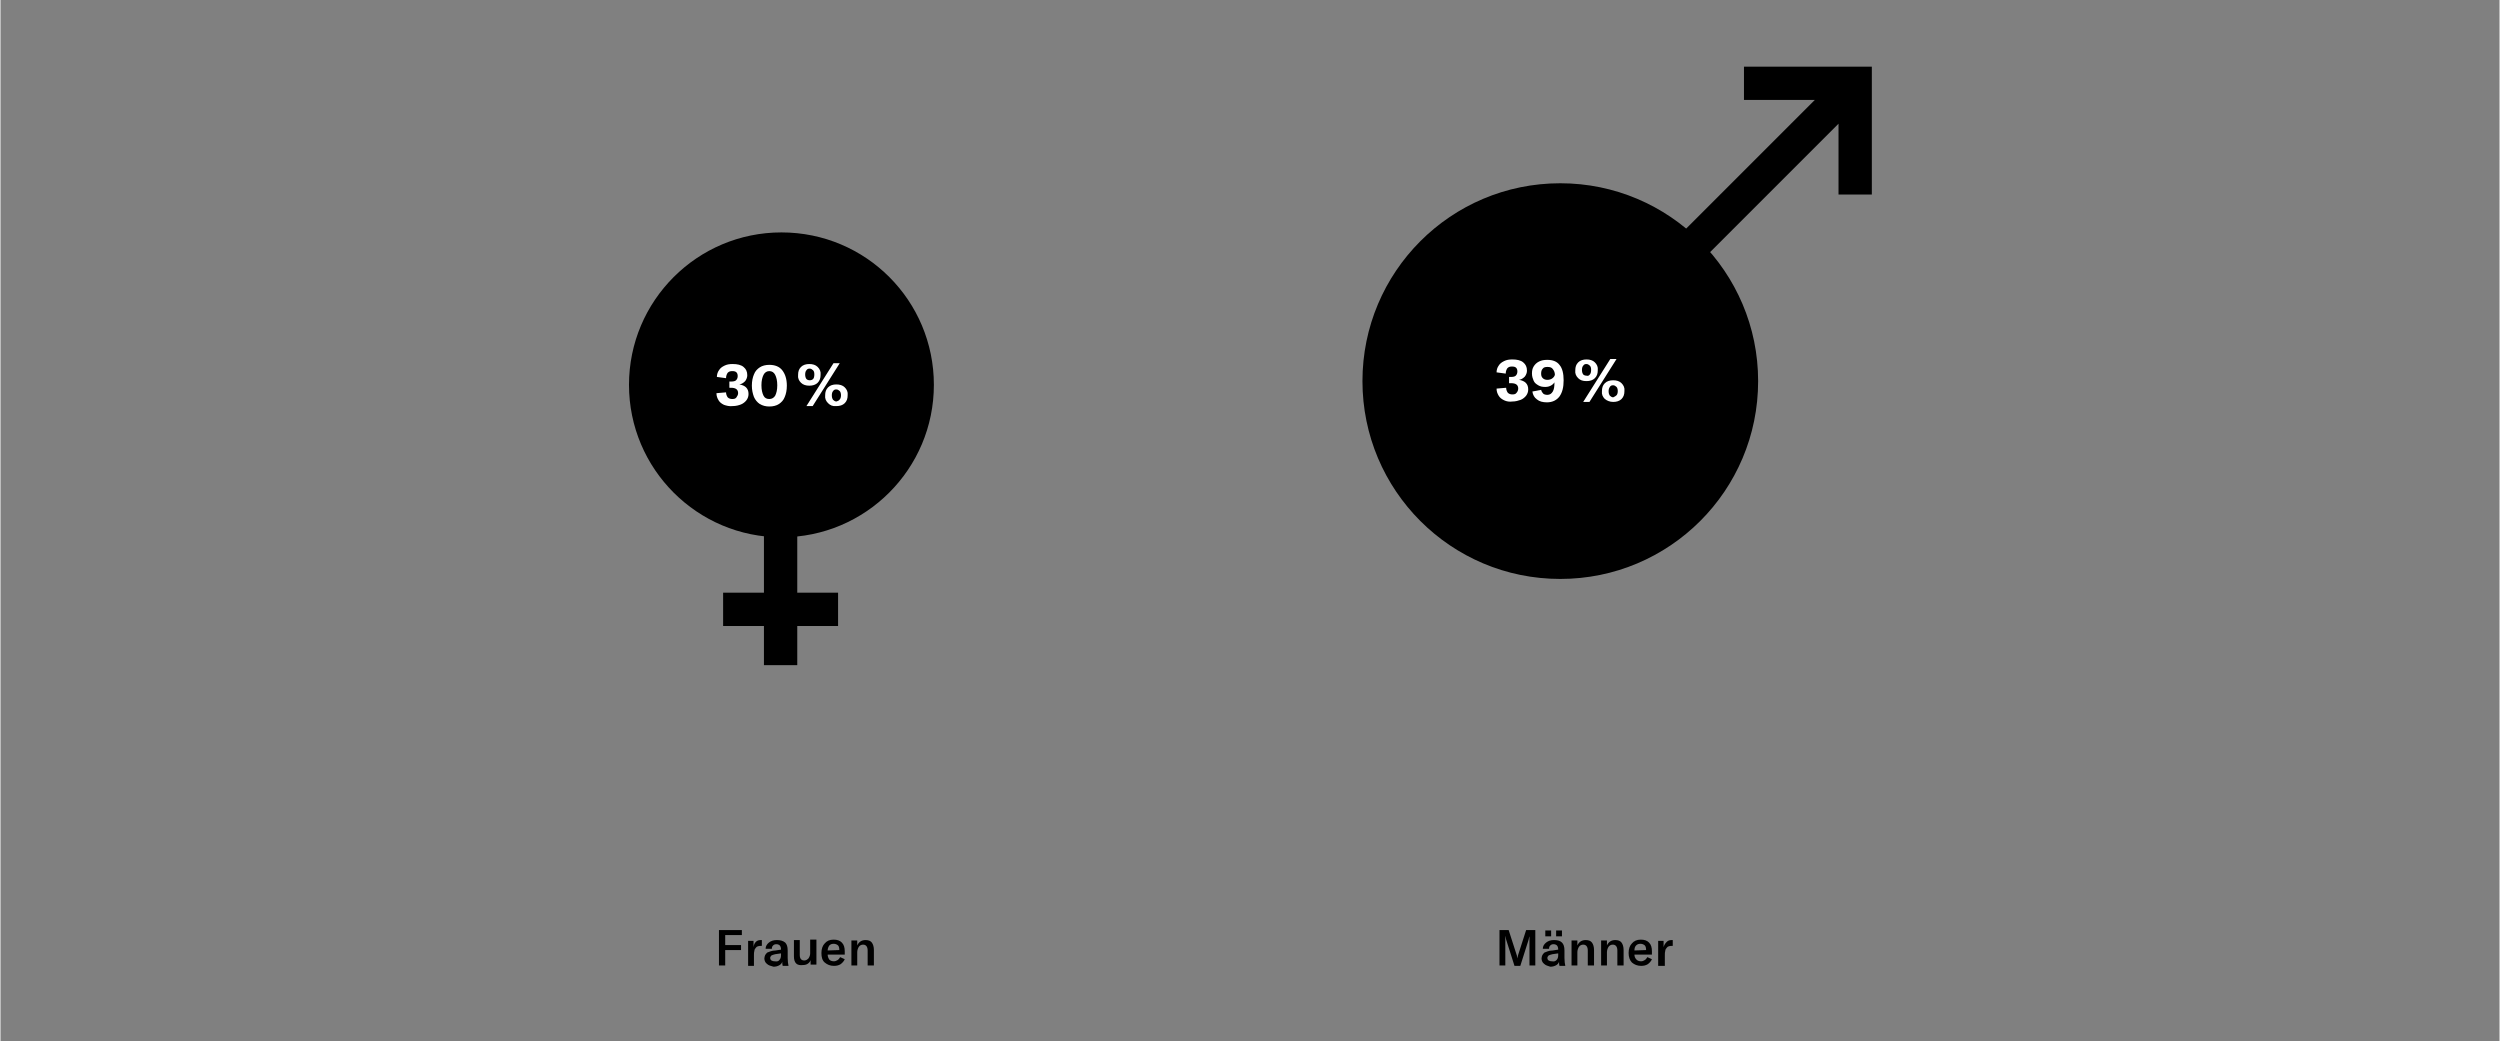 <?xml version="1.0" encoding="utf-8"?>
<svg xmlns="http://www.w3.org/2000/svg" xmlns:xlink="http://www.w3.org/1999/xlink" version="1.1" id="Ebene_1" x="0px" y="0px" viewBox="0 0 600 250" style="enable-background:new 0 0 600 250;" xml:space="preserve" width="2048" height="853">
<rect x="0" y="0" width="600" height="250" fill="#808080" stroke="none"/>
<style type="text/css">
	.st0{fill:#FFFFFF;}
</style>
<g>
	<g>
		<path d="M174,224.5v2.4h3.8v1.2H174v3.7h-1.5v-8.5h5.5v1.2H174z"/>
		<path d="M181.4,226.1c0.3-0.3,0.7-0.4,1.2-0.4c0.1,0,0.1,0,0.2,0v1.4h-0.2c-0.5,0-1,0.1-1.2,0.4c-0.2,0.2-0.4,0.5-0.4,0.8    c-0.1,0.3-0.1,0.6-0.1,1.1v2.5h-1.4v-6h1.3v1.5C180.9,226.7,181.1,226.4,181.4,226.1z"/>
		<path d="M184,231.4c-0.4-0.3-0.6-0.8-0.6-1.3c0-0.3,0.1-0.5,0.2-0.8c0.1-0.2,0.3-0.4,0.5-0.6c0.2-0.1,0.5-0.2,0.8-0.3    s0.7-0.2,1.2-0.2l1.3-0.2V228c0-0.4-0.1-0.8-0.3-1c-0.2-0.2-0.5-0.3-0.8-0.3c-0.4,0-0.6,0.1-0.8,0.3c-0.2,0.2-0.3,0.4-0.3,0.8    h-1.5c0-0.6,0.3-1.1,0.8-1.5s1.1-0.6,1.9-0.6c0.9,0,1.5,0.2,2,0.6c0.4,0.4,0.6,1,0.6,1.9v1.8c0,0.8,0.1,1.4,0.2,1.9h-1.4    c-0.1-0.3-0.1-0.7-0.1-1c-0.1,0.4-0.4,0.7-0.8,0.9s-0.8,0.3-1.3,0.3C184.9,231.9,184.4,231.8,184,231.4z M187,230.5    c0.3-0.3,0.4-0.7,0.4-1.2v-0.4l-1.4,0.2c-0.4,0.1-0.7,0.2-0.9,0.3c-0.2,0.2-0.3,0.4-0.3,0.6s0.1,0.5,0.3,0.6    c0.2,0.1,0.4,0.2,0.8,0.2C186.4,230.9,186.8,230.8,187,230.5z"/>
		<path d="M190.5,229.6v-3.9h1.4v3.6c0,0.4,0.1,0.8,0.3,1c0.2,0.2,0.4,0.3,0.8,0.3c0.4,0,0.7-0.2,1-0.5c0.2-0.3,0.4-0.7,0.4-1.2    v-3.3h1.5v6h-1.4v-1.1c-0.1,0.4-0.4,0.7-0.7,0.9c-0.3,0.2-0.7,0.3-1.1,0.3C191.2,231.9,190.5,231.2,190.5,229.6z"/>
		<path d="M202.8,229.2h-4.2c0,0.5,0.2,0.9,0.4,1.2c0.3,0.3,0.7,0.4,1.1,0.4c0.3,0,0.6-0.1,0.9-0.3s0.4-0.4,0.6-0.7l1.1,0.5    c-0.2,0.5-0.6,0.9-1,1.2c-0.5,0.3-1,0.4-1.6,0.4c-0.9,0-1.6-0.3-2.2-0.8s-0.8-1.3-0.8-2.3c0-1,0.3-1.8,0.8-2.3    c0.5-0.6,1.2-0.9,2.1-0.9c0.9,0,1.5,0.2,2,0.7c0.5,0.5,0.7,1.2,0.7,2.1V229.2z M201.4,228.1c0-0.5-0.1-0.9-0.3-1.1s-0.6-0.4-1-0.4    c-0.5,0-0.8,0.1-1.1,0.4c-0.2,0.3-0.4,0.7-0.4,1.2L201.4,228.1L201.4,228.1z"/>
		<path d="M204.3,225.8h1.4v1.2c0.4-0.9,1.1-1.3,2-1.3c0.7,0,1.2,0.2,1.5,0.6s0.5,1,0.5,1.8v3.7h-1.5v-3.6c0-0.9-0.4-1.4-1.1-1.4    c-0.4,0-0.8,0.2-1,0.5c-0.2,0.3-0.4,0.8-0.4,1.3v3.2h-1.4V225.8z"/>
	</g>
	<g>
		<path d="M359.9,223.3h2.2l1.9,5.9c0.1,0.2,0.1,0.3,0.1,0.5c0,0.1,0.1,0.3,0.1,0.4h0c0-0.2,0.1-0.6,0.2-0.9l1.9-5.9h2.2v8.5h-1.4    v-6.2c0-0.4,0-0.7,0-0.9h0c0,0.1,0,0.2-0.1,0.4c0,0.2-0.1,0.3-0.1,0.5l-2,6.3h-1.4l-2-6.3c0-0.1-0.1-0.3-0.1-0.5    c0-0.2-0.1-0.3-0.1-0.4h0c0,0.3,0,0.6,0,0.9v6.2h-1.4V223.3z"/>
		<path d="M370.6,231.4c-0.4-0.3-0.6-0.8-0.6-1.3c0-0.3,0.1-0.5,0.2-0.8c0.1-0.2,0.3-0.4,0.5-0.6c0.2-0.1,0.5-0.2,0.8-0.3    c0.3-0.1,0.7-0.2,1.2-0.2l1.3-0.2V228c0-0.4-0.1-0.8-0.3-1s-0.5-0.3-0.8-0.3c-0.4,0-0.6,0.1-0.8,0.3c-0.2,0.2-0.3,0.4-0.3,0.8    h-1.5c0-0.6,0.3-1.1,0.8-1.5c0.5-0.4,1.1-0.6,1.9-0.6c0.9,0,1.5,0.2,1.9,0.6c0.4,0.4,0.6,1,0.6,1.9v1.8c0,0.8,0.1,1.4,0.2,1.9    h-1.4c-0.1-0.3-0.1-0.7-0.1-1c-0.1,0.4-0.4,0.7-0.8,0.9c-0.4,0.2-0.8,0.3-1.3,0.3C371.5,231.9,371,231.8,370.6,231.4z     M370.9,223.4h1.4v1.4h-1.4V223.4z M373.6,230.5c0.3-0.3,0.4-0.7,0.4-1.2v-0.4l-1.4,0.2c-0.4,0.1-0.7,0.2-0.9,0.3    c-0.2,0.2-0.3,0.4-0.3,0.6s0.1,0.5,0.3,0.6c0.2,0.1,0.4,0.2,0.8,0.2C373,230.9,373.3,230.8,373.6,230.5z M373.5,223.4h1.4v1.4    h-1.4V223.4z"/>
		<path d="M377.2,225.8h1.4v1.2c0.4-0.9,1.1-1.3,2-1.3c0.7,0,1.2,0.2,1.5,0.6s0.5,1,0.5,1.8v3.7h-1.5v-3.6c0-0.9-0.4-1.4-1.1-1.4    c-0.4,0-0.8,0.2-1,0.5c-0.2,0.3-0.4,0.8-0.4,1.3v3.2h-1.4V225.8z"/>
		<path d="M384.3,225.8h1.4v1.2c0.4-0.9,1.1-1.3,2-1.3c0.7,0,1.2,0.2,1.5,0.6s0.5,1,0.5,1.8v3.7h-1.5v-3.6c0-0.9-0.4-1.4-1.1-1.4    c-0.4,0-0.8,0.2-1,0.5c-0.2,0.3-0.4,0.8-0.4,1.3v3.2h-1.4V225.8z"/>
		<path d="M396.5,229.2h-4.2c0,0.5,0.2,0.9,0.5,1.2c0.3,0.3,0.7,0.4,1.1,0.4c0.3,0,0.6-0.1,0.9-0.3s0.4-0.4,0.6-0.7l1.1,0.5    c-0.2,0.5-0.6,0.9-1,1.2c-0.5,0.3-1,0.4-1.6,0.4c-0.9,0-1.6-0.3-2.2-0.8c-0.5-0.5-0.8-1.3-0.8-2.3c0-1,0.3-1.8,0.8-2.3    c0.5-0.6,1.2-0.9,2.1-0.9c0.9,0,1.5,0.2,2,0.7c0.5,0.5,0.7,1.2,0.7,2.1V229.2z M395.1,228.1c0-0.5-0.1-0.9-0.3-1.1s-0.6-0.4-1-0.4    c-0.5,0-0.8,0.1-1.1,0.4s-0.4,0.7-0.4,1.2L395.1,228.1L395.1,228.1z"/>
		<path d="M400.1,226.1c0.3-0.3,0.7-0.4,1.2-0.4c0.1,0,0.1,0,0.2,0v1.4h-0.2c-0.5,0-1,0.1-1.2,0.4c-0.2,0.2-0.4,0.5-0.4,0.8    c-0.1,0.3-0.1,0.6-0.1,1.1v2.5H398v-6h1.3v1.5C399.5,226.7,399.8,226.4,400.1,226.1z"/>
	</g>
	<path d="M422,91.5c0,26.3-21.3,47.5-47.5,47.5c-26.3,0-47.5-21.3-47.5-47.5S348.2,44,374.5,44C400.7,44,422,65.3,422,91.5L422,91.5   z"/>
	<polygon points="410.2,60.8 404.5,55.1 435.6,24 418.6,24 418.6,16 449.3,16 449.3,46.7 441.3,46.7 441.3,29.7  "/>
	<path d="M224.1,92.4c0,20.2-16.4,36.6-36.6,36.6c-20.2,0-36.6-16.4-36.6-36.6c0-20.2,16.4-36.6,36.6-36.6   C207.8,55.8,224.1,72.2,224.1,92.4L224.1,92.4z"/>
	<polygon points="191.3,159.7 183.3,159.7 183.3,150.3 173.5,150.3 173.5,142.3 183.3,142.3 183.3,126.9 191.3,126.9 191.3,142.3    201.1,142.3 201.1,150.3 191.3,150.3  "/>
	<g>
		<path class="st0" d="M173.7,97.2c-0.6-0.3-1-0.6-1.3-1.1c-0.3-0.5-0.5-1-0.5-1.7l2.3-0.2c0,0.5,0.2,0.9,0.4,1.2    c0.3,0.3,0.7,0.4,1.1,0.4c0.5,0,0.8-0.1,1-0.4s0.4-0.6,0.4-1c0-0.9-0.6-1.3-1.7-1.3H175v-1.5h0.5c0.5,0,0.9-0.1,1.1-0.3    s0.4-0.5,0.4-1c0-0.4-0.1-0.7-0.3-0.9c-0.2-0.2-0.5-0.3-1-0.3c-0.5,0-0.8,0.1-1.1,0.4c-0.2,0.3-0.4,0.7-0.4,1.3l-2.2-0.3    c0-0.6,0.2-1.2,0.5-1.6c0.3-0.5,0.7-0.8,1.3-1.1c0.6-0.3,1.2-0.4,2-0.4c1.1,0,2,0.2,2.6,0.7c0.6,0.5,0.9,1.1,0.9,2    c0,0.5-0.2,1-0.5,1.4c-0.4,0.4-0.8,0.7-1.4,0.8c0.7,0.1,1.3,0.4,1.6,0.7c0.4,0.4,0.6,0.9,0.6,1.6c0,0.6-0.2,1.1-0.5,1.5    c-0.3,0.4-0.8,0.8-1.3,1s-1.2,0.4-2,0.4C175,97.6,174.3,97.4,173.7,97.2z"/>
		<path class="st0" d="M182.3,97c-0.6-0.4-1.1-1-1.4-1.7c-0.3-0.8-0.5-1.7-0.5-2.7c0-1.1,0.2-2,0.5-2.7c0.3-0.8,0.8-1.3,1.4-1.7    c0.6-0.4,1.4-0.6,2.3-0.6c1.3,0,2.4,0.4,3.1,1.3c0.7,0.9,1.1,2.1,1.1,3.7c0,1.1-0.2,2-0.5,2.7c-0.3,0.8-0.8,1.3-1.4,1.7    c-0.6,0.4-1.4,0.6-2.3,0.6C183.7,97.6,183,97.4,182.3,97z M186,95c0.3-0.6,0.5-1.4,0.5-2.5s-0.2-1.9-0.5-2.5    c-0.3-0.6-0.8-0.9-1.4-0.9c-0.6,0-1.1,0.3-1.4,0.9c-0.3,0.6-0.5,1.4-0.5,2.5s0.2,1.9,0.5,2.5c0.3,0.6,0.8,0.8,1.4,0.8    C185.2,95.8,185.7,95.5,186,95z"/>
	</g>
	<g>
		<path class="st0" d="M192.2,91.9c-0.5-0.5-0.8-1.1-0.7-1.9c0-0.8,0.2-1.4,0.7-1.9c0.5-0.5,1.2-0.7,2-0.7c0.8,0,1.5,0.2,2,0.7    c0.5,0.5,0.8,1.1,0.7,1.9c0,0.8-0.2,1.4-0.7,1.9s-1.2,0.7-2,0.7C193.4,92.6,192.7,92.4,192.2,91.9z M195.1,91    c0.2-0.2,0.3-0.6,0.3-1.1c0-0.5-0.1-0.8-0.3-1s-0.5-0.4-0.8-0.4c-0.4,0-0.6,0.1-0.8,0.4c-0.2,0.2-0.3,0.6-0.3,1    c0,0.5,0.1,0.8,0.3,1.1c0.2,0.2,0.5,0.3,0.8,0.3C194.6,91.3,194.9,91.2,195.1,91z M200,87.2h1.5l-6.5,10.3h-1.5L200,87.2z     M198.7,96.8c-0.5-0.5-0.8-1.1-0.7-1.9c0-0.8,0.2-1.4,0.7-1.9c0.5-0.5,1.2-0.7,2-0.7c0.8,0,1.5,0.2,2,0.7c0.5,0.5,0.8,1.1,0.7,1.9    c0,0.8-0.2,1.4-0.7,1.9s-1.2,0.7-2,0.7C199.8,97.6,199.2,97.3,198.7,96.8z M201.5,95.9c0.2-0.2,0.3-0.6,0.3-1s-0.1-0.8-0.3-1    s-0.5-0.4-0.8-0.4c-0.4,0-0.6,0.1-0.8,0.4c-0.2,0.2-0.3,0.6-0.3,1c0,0.5,0.1,0.8,0.3,1.1c0.2,0.2,0.5,0.4,0.8,0.4    C201,96.3,201.3,96.2,201.5,95.9z"/>
	</g>
	<g>
		<path class="st0" d="M361,96.1c-0.6-0.3-1-0.6-1.3-1.1s-0.5-1-0.5-1.7l2.3-0.2c0,0.5,0.2,0.9,0.4,1.2c0.3,0.3,0.7,0.4,1.1,0.4    c0.5,0,0.8-0.1,1-0.4c0.2-0.2,0.4-0.6,0.4-1c0-0.9-0.6-1.3-1.7-1.3h-0.5v-1.5h0.5c0.5,0,0.9-0.1,1.1-0.3s0.4-0.5,0.4-1    c0-0.4-0.1-0.7-0.3-0.9c-0.2-0.2-0.5-0.3-1-0.3c-0.5,0-0.8,0.1-1.1,0.4c-0.2,0.3-0.4,0.7-0.4,1.3l-2.2-0.3c0-0.6,0.2-1.2,0.5-1.6    c0.3-0.5,0.7-0.8,1.3-1.1c0.6-0.3,1.2-0.4,2-0.4c1.1,0,2,0.2,2.6,0.7c0.6,0.5,0.9,1.1,0.9,2c0,0.5-0.2,1-0.5,1.4    c-0.4,0.4-0.8,0.7-1.4,0.8c0.7,0.1,1.3,0.4,1.6,0.7c0.4,0.4,0.6,0.9,0.6,1.6c0,0.6-0.2,1.1-0.5,1.5s-0.8,0.8-1.3,1    c-0.6,0.2-1.2,0.4-2,0.4C362.3,96.5,361.6,96.4,361,96.1z"/>
		<path class="st0" d="M374.3,87.6c0.7,0.8,1,2.1,1,3.7c0,1.7-0.3,2.9-1,3.9c-0.7,0.9-1.7,1.4-3,1.4c-1,0-1.8-0.2-2.4-0.7    c-0.6-0.4-1-1.1-1.1-1.9l2.1-0.4c0.1,0.4,0.3,0.7,0.5,0.9s0.6,0.3,1,0.3c0.6,0,1-0.3,1.3-0.8c0.3-0.5,0.4-1.2,0.4-2.2    c-0.2,0.3-0.5,0.6-0.9,0.8c-0.4,0.2-0.8,0.3-1.3,0.3c-0.7,0-1.2-0.1-1.7-0.4c-0.5-0.3-0.9-0.6-1.1-1.1s-0.4-1-0.4-1.7    c0-0.7,0.1-1.2,0.4-1.7c0.3-0.5,0.7-0.9,1.3-1.2c0.6-0.3,1.2-0.4,2-0.4C372.7,86.4,373.7,86.8,374.3,87.6z M372.5,90.9    c0.3-0.2,0.6-0.5,0.7-0.9c0-0.6-0.2-1-0.5-1.4c-0.3-0.4-0.7-0.5-1.3-0.5c-0.5,0-0.9,0.1-1.1,0.4c-0.3,0.3-0.4,0.7-0.4,1.2    c0,0.5,0.1,0.8,0.4,1.1c0.3,0.3,0.7,0.4,1.1,0.4C371.8,91.2,372.2,91.1,372.5,90.9z"/>
	</g>
	<g>
		<path class="st0" d="M378.8,90.8c-0.5-0.5-0.8-1.1-0.7-1.9c0-0.8,0.2-1.4,0.7-1.9c0.5-0.5,1.2-0.7,2-0.7c0.8,0,1.5,0.2,2,0.7    c0.5,0.5,0.8,1.1,0.7,1.9c0,0.8-0.2,1.4-0.7,1.9s-1.2,0.7-2,0.7C379.9,91.5,379.3,91.3,378.8,90.8z M381.6,89.9    c0.2-0.2,0.3-0.6,0.3-1.1c0-0.5-0.1-0.8-0.3-1c-0.2-0.2-0.5-0.4-0.8-0.4c-0.4,0-0.6,0.1-0.8,0.4c-0.2,0.2-0.3,0.6-0.3,1    c0,0.5,0.1,0.8,0.3,1.1c0.2,0.2,0.5,0.3,0.8,0.3C381.1,90.3,381.4,90.2,381.6,89.9z M386.5,86.2h1.5l-6.5,10.3H380L386.5,86.2z     M385.2,95.8c-0.5-0.5-0.8-1.1-0.7-1.9c0-0.8,0.2-1.4,0.7-1.9c0.5-0.5,1.2-0.7,2-0.7c0.8,0,1.5,0.2,2,0.7c0.5,0.5,0.8,1.1,0.7,1.9    c0,0.8-0.2,1.4-0.7,1.9c-0.5,0.5-1.2,0.7-2,0.7C386.4,96.5,385.7,96.2,385.2,95.8z M388,94.9c0.2-0.2,0.3-0.6,0.3-1    s-0.1-0.8-0.3-1s-0.5-0.4-0.8-0.4c-0.4,0-0.6,0.1-0.8,0.4s-0.3,0.6-0.3,1c0,0.5,0.1,0.8,0.3,1.1c0.2,0.2,0.5,0.4,0.8,0.4    C387.6,95.2,387.8,95.1,388,94.9z"/>
	</g>
</g>
</svg>
